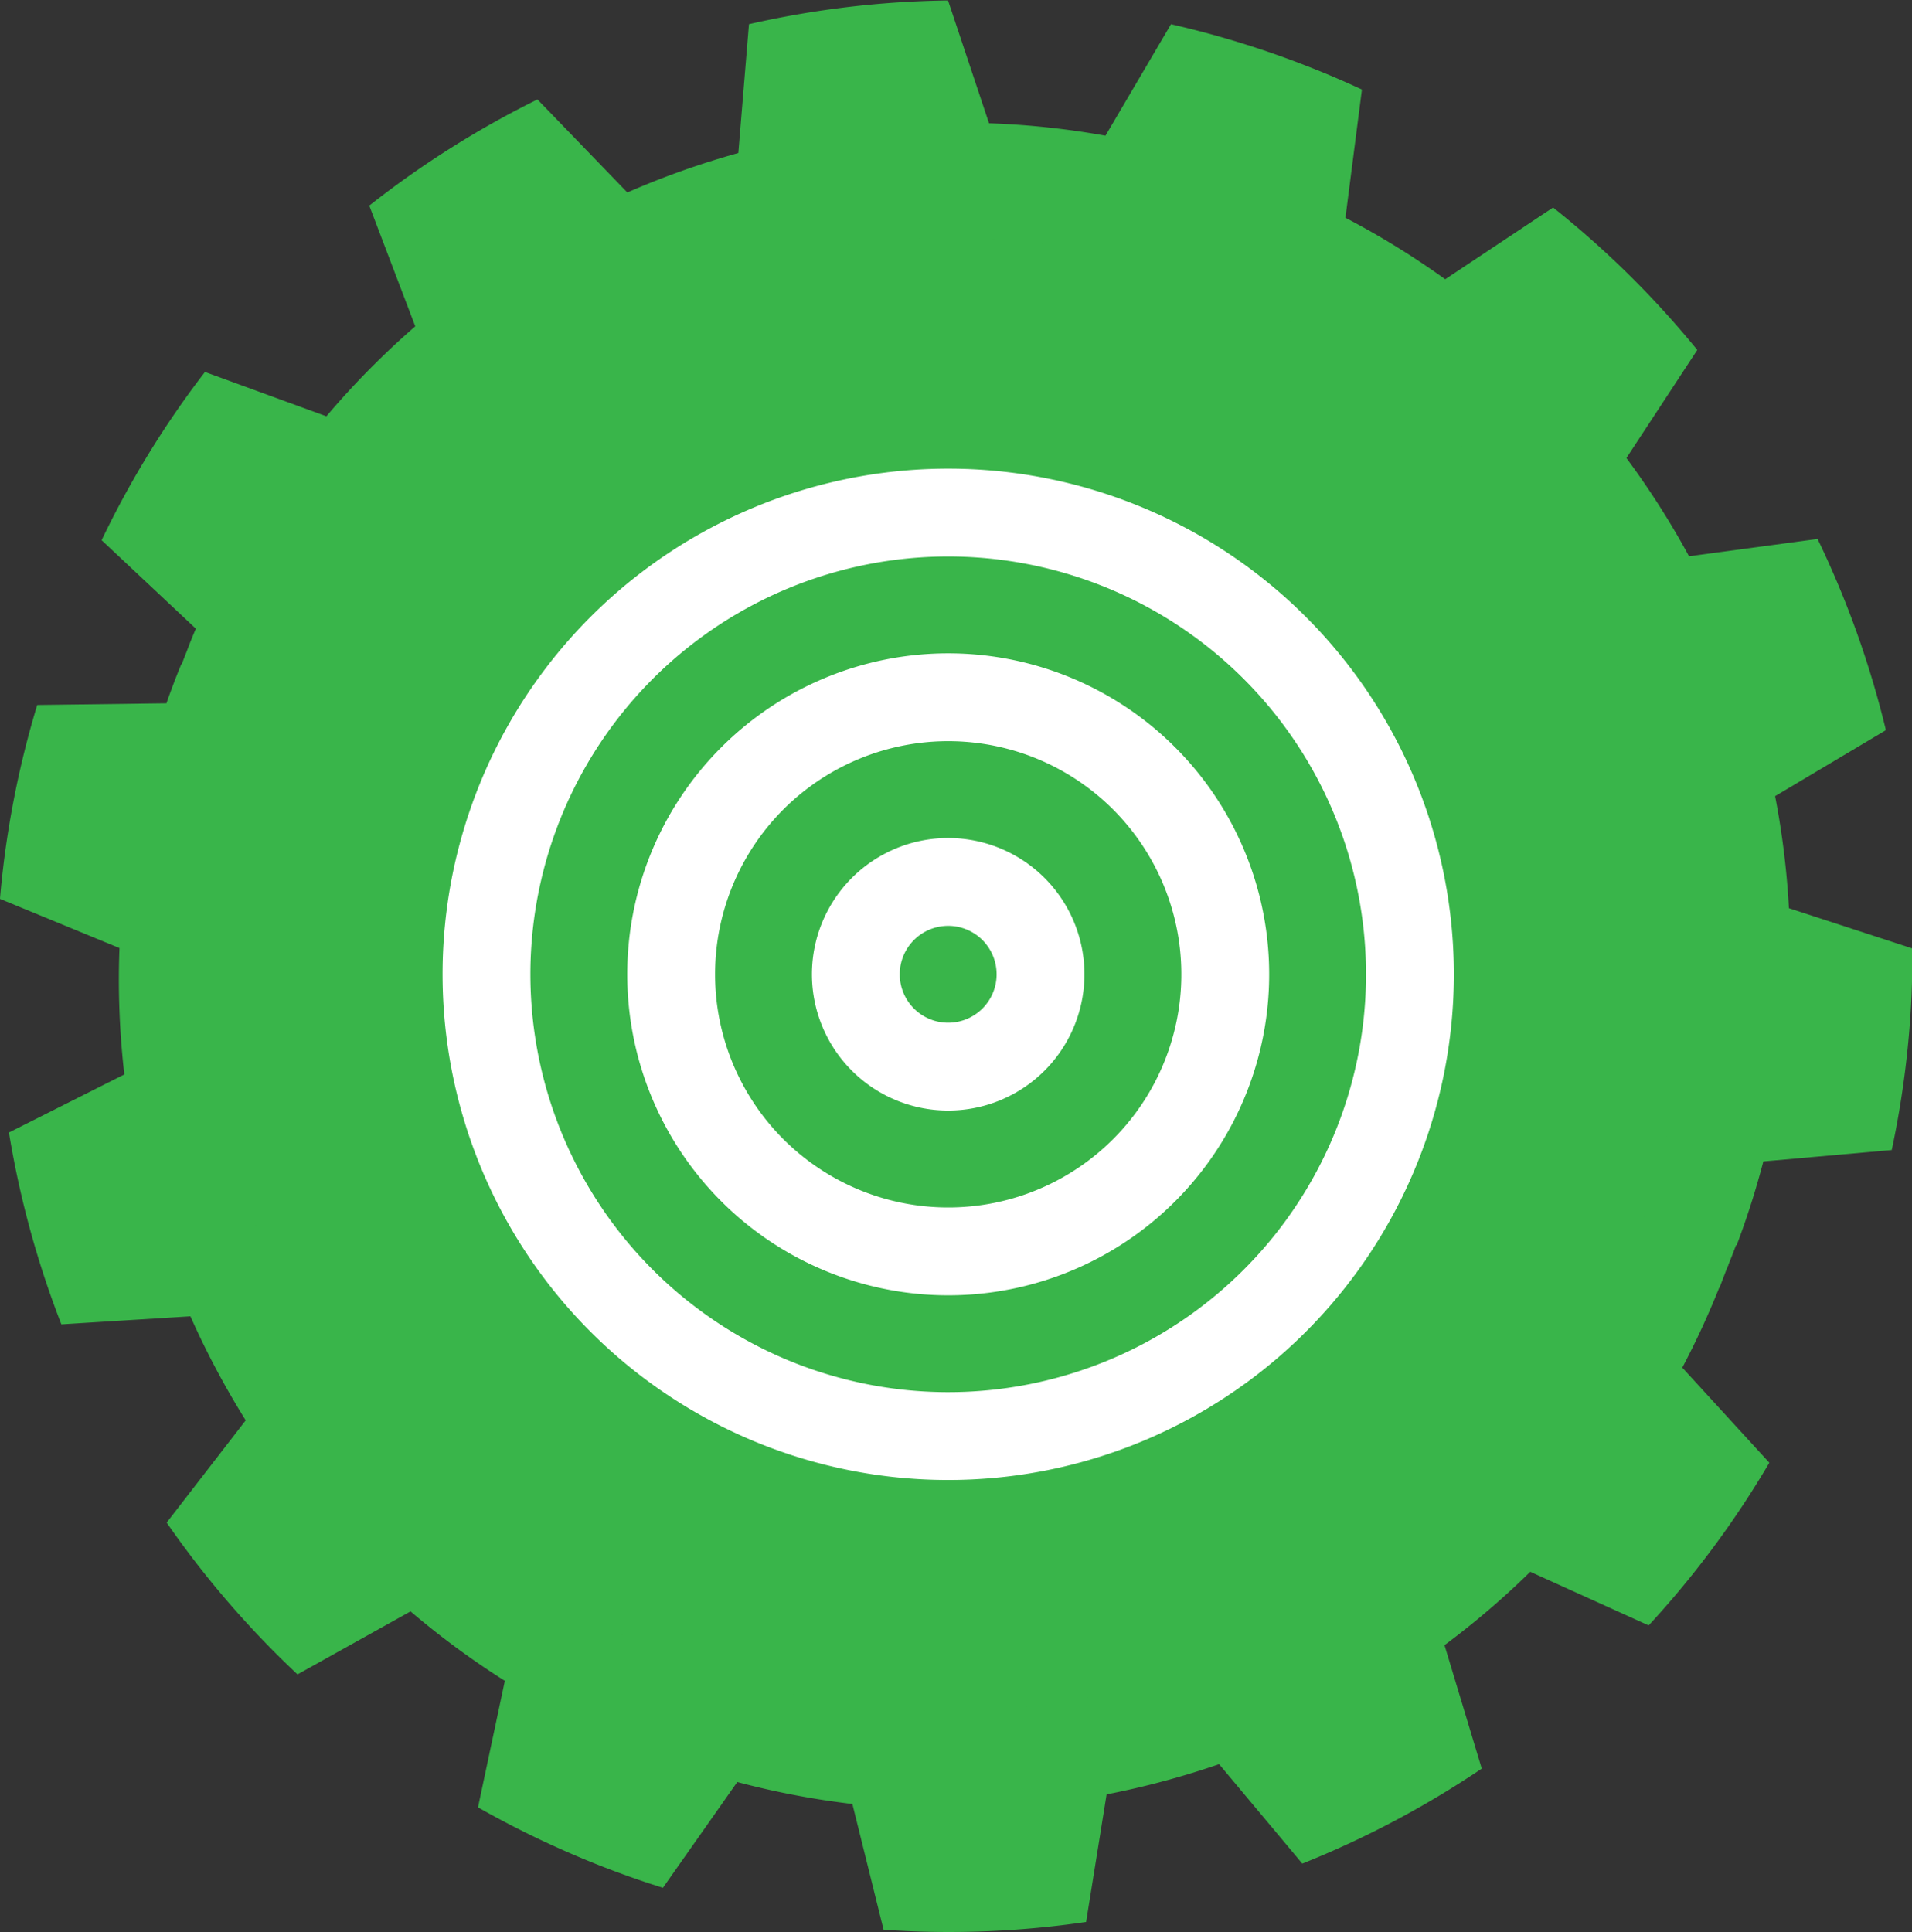 <svg xmlns="http://www.w3.org/2000/svg" width="65.308" height="66" viewBox="0 0 65.308 66"><rect x="0" y="0" width="65.308" height="66" fill="#333333" stroke="none"/><g transform="translate(-205.264 283.627)"><g transform="translate(205.264 -283.627)"><path d="M1373.709,2797.678l.1-.263c.068-.174.134-.35.2-.525l-4-1.553c-.036.1-.073.2-.112.3-.027.075-.056.147-.084.221s-.069.176-.1.263q-.18.449-.378.888a23.9,23.9,0,0,1-5.353,7.568q-.475.453-.974.877l-.015.013a24.111,24.111,0,0,1-5.639,3.579c-.228.1-.458.2-.689.3h0q-.639.268-1.292.5-.854.3-1.731.537l-.12.031a23.916,23.916,0,0,1-10.547.388l-.15-.028a24.127,24.127,0,0,1-4.14-1.2c-.187-.073-.373-.147-.557-.225q-.644-.267-1.264-.569a24.006,24.006,0,0,1-3.682-2.214l-.134-.1a24,24,0,0,1-6.844-7.928l-.1-.18q-.518-.983-.942-2.011c-.177-.426-.342-.859-.494-1.295a24.046,24.046,0,0,1-1.312-6.745c-.009-.159-.015-.318-.019-.476,0-.119-.006-.24-.007-.359a23.949,23.949,0,0,1,1.534-8.768c.033-.088.067-.177.1-.265.068-.175.137-.348.21-.52l-4-1.553q-.107.259-.209.521c-.034.088-.067.176-.1.265-.07.185-.138.37-.2.555l-4.415.058a32.4,32.4,0,0,0-1.208,5.95q-.036.336-.064.672l4.082,1.681a28.125,28.125,0,0,0,.166,4.315l-3.942,1.983a32.616,32.616,0,0,0,1.791,6.553l.57-.036,2.051-.127,1.788-.111a28.575,28.575,0,0,0,1.888,3.553l-2.7,3.492a32.409,32.409,0,0,0,4.469,5.185l3.861-2.152a28.22,28.22,0,0,0,3.221,2.372l-.917,4.321a32.755,32.755,0,0,0,4.316,2.048q1,.387,2,.7l2.54-3.613a28.2,28.2,0,0,0,3.932.75l1.066,4.295a32.259,32.259,0,0,0,6.917-.265l.7-4.358a28.385,28.385,0,0,0,3.843-1.032h0l1.171,1.4.681.813.989,1.184a32.644,32.644,0,0,0,6.13-3.245l-1.272-4.217a28.345,28.345,0,0,0,2.93-2.506l4.043,1.832q.536-.58,1.045-1.189a32.333,32.333,0,0,0,3.077-4.368l-2.973-3.247a28.647,28.647,0,0,0,1.262-2.734" transform="translate(-1314.979 -2753.686)" fill="#39b54a"/><path d="M1380.388,2756.226c-.033.088-.067.177-.1.264-.068.174-.137.348-.209.521l-4-1.552c.042-.1.083-.2.122-.3.031-.073.059-.146.087-.22s.068-.176.1-.264q.17-.453.321-.91a23.9,23.9,0,0,0,1.157-9.2q-.045-.655-.127-1.3c0-.006,0-.013,0-.019a24.094,24.094,0,0,0-1.746-6.446q-.146-.346-.3-.687h0q-.29-.63-.618-1.24-.427-.8-.915-1.564c-.022-.035-.044-.07-.067-.1a23.924,23.924,0,0,0-7.521-7.4l-.13-.08a24.252,24.252,0,0,0-3.864-1.91q-.28-.108-.562-.209-.656-.238-1.316-.433a23.978,23.978,0,0,0-4.211-.852l-.165-.018a24,24,0,0,0-10.4,1.232c-.065.022-.129.046-.192.068q-1.046.376-2.052.848c-.418.195-.831.4-1.238.622a24.061,24.061,0,0,0-5.521,4.092c-.114.111-.225.224-.336.339-.083.086-.167.173-.247.261a23.936,23.936,0,0,0-4.785,7.505c-.035.087-.07.175-.1.263-.068.175-.134.35-.2.525l-4-1.552c.063-.176.13-.351.2-.525q.051-.132.1-.263.109-.276.225-.547l-3.219-3.022a32.39,32.39,0,0,1,3.124-5.206q.2-.272.407-.539l4.147,1.514a28.135,28.135,0,0,1,3.035-3.073l-1.571-4.123a32.666,32.666,0,0,1,5.744-3.627l.4.412,1.427,1.478,1.244,1.288a28.612,28.612,0,0,1,3.791-1.348l.363-4.4a32.374,32.374,0,0,1,6.8-.81l1.4,4.194a28.186,28.186,0,0,1,3.977.424l2.239-3.807a32.718,32.718,0,0,1,4.568,1.4q1,.386,1.953.831l-.563,4.38a28.215,28.215,0,0,1,3.408,2.1l3.685-2.45a32.217,32.217,0,0,1,4.925,4.865l-2.421,3.691a28.354,28.354,0,0,1,2.139,3.355h0l1.81-.243,1.052-.142,1.529-.206a32.635,32.635,0,0,1,2.334,6.531l-3.785,2.253a28.316,28.316,0,0,1,.472,3.828l4.22,1.376q0,.79-.031,1.583a32.316,32.316,0,0,1-.677,5.3l-4.385.389a28.566,28.566,0,0,1-.914,2.869" transform="translate(-1321.088 -2713.703)" fill="#39b54a"/></g><g transform="translate(0)"><g transform="translate(212.49 -275.51)"><path d="M1125.268,1819.008a25.161,25.161,0,1,1-25.162-25.161,25.161,25.161,0,0,1,25.162,25.161" transform="translate(-1074.945 -1793.847)" fill="#39b54a"/><path d="M1111.149,1814.281a15.771,15.771,0,1,1-15.77,15.771A15.77,15.77,0,0,1,1111.149,1814.281Z" transform="translate(-1085.988 -1804.891)" fill="none" stroke="#fff" stroke-linecap="round" stroke-linejoin="round" stroke-width="3"/><path d="M1113.144,1822.583a9.463,9.463,0,1,1-9.462,9.463A9.463,9.463,0,0,1,1113.144,1822.583Z" transform="translate(-1087.983 -1806.885)" fill="none" stroke="#fff" stroke-linecap="round" stroke-linejoin="round" stroke-width="3"/><path d="M1115.139,1830.886a3.154,3.154,0,1,1-3.154,3.155A3.154,3.154,0,0,1,1115.139,1830.886Z" transform="translate(-1089.978 -1808.88)" fill="none" stroke="#fff" stroke-linecap="round" stroke-linejoin="round" stroke-width="3"/></g></g></g></svg>